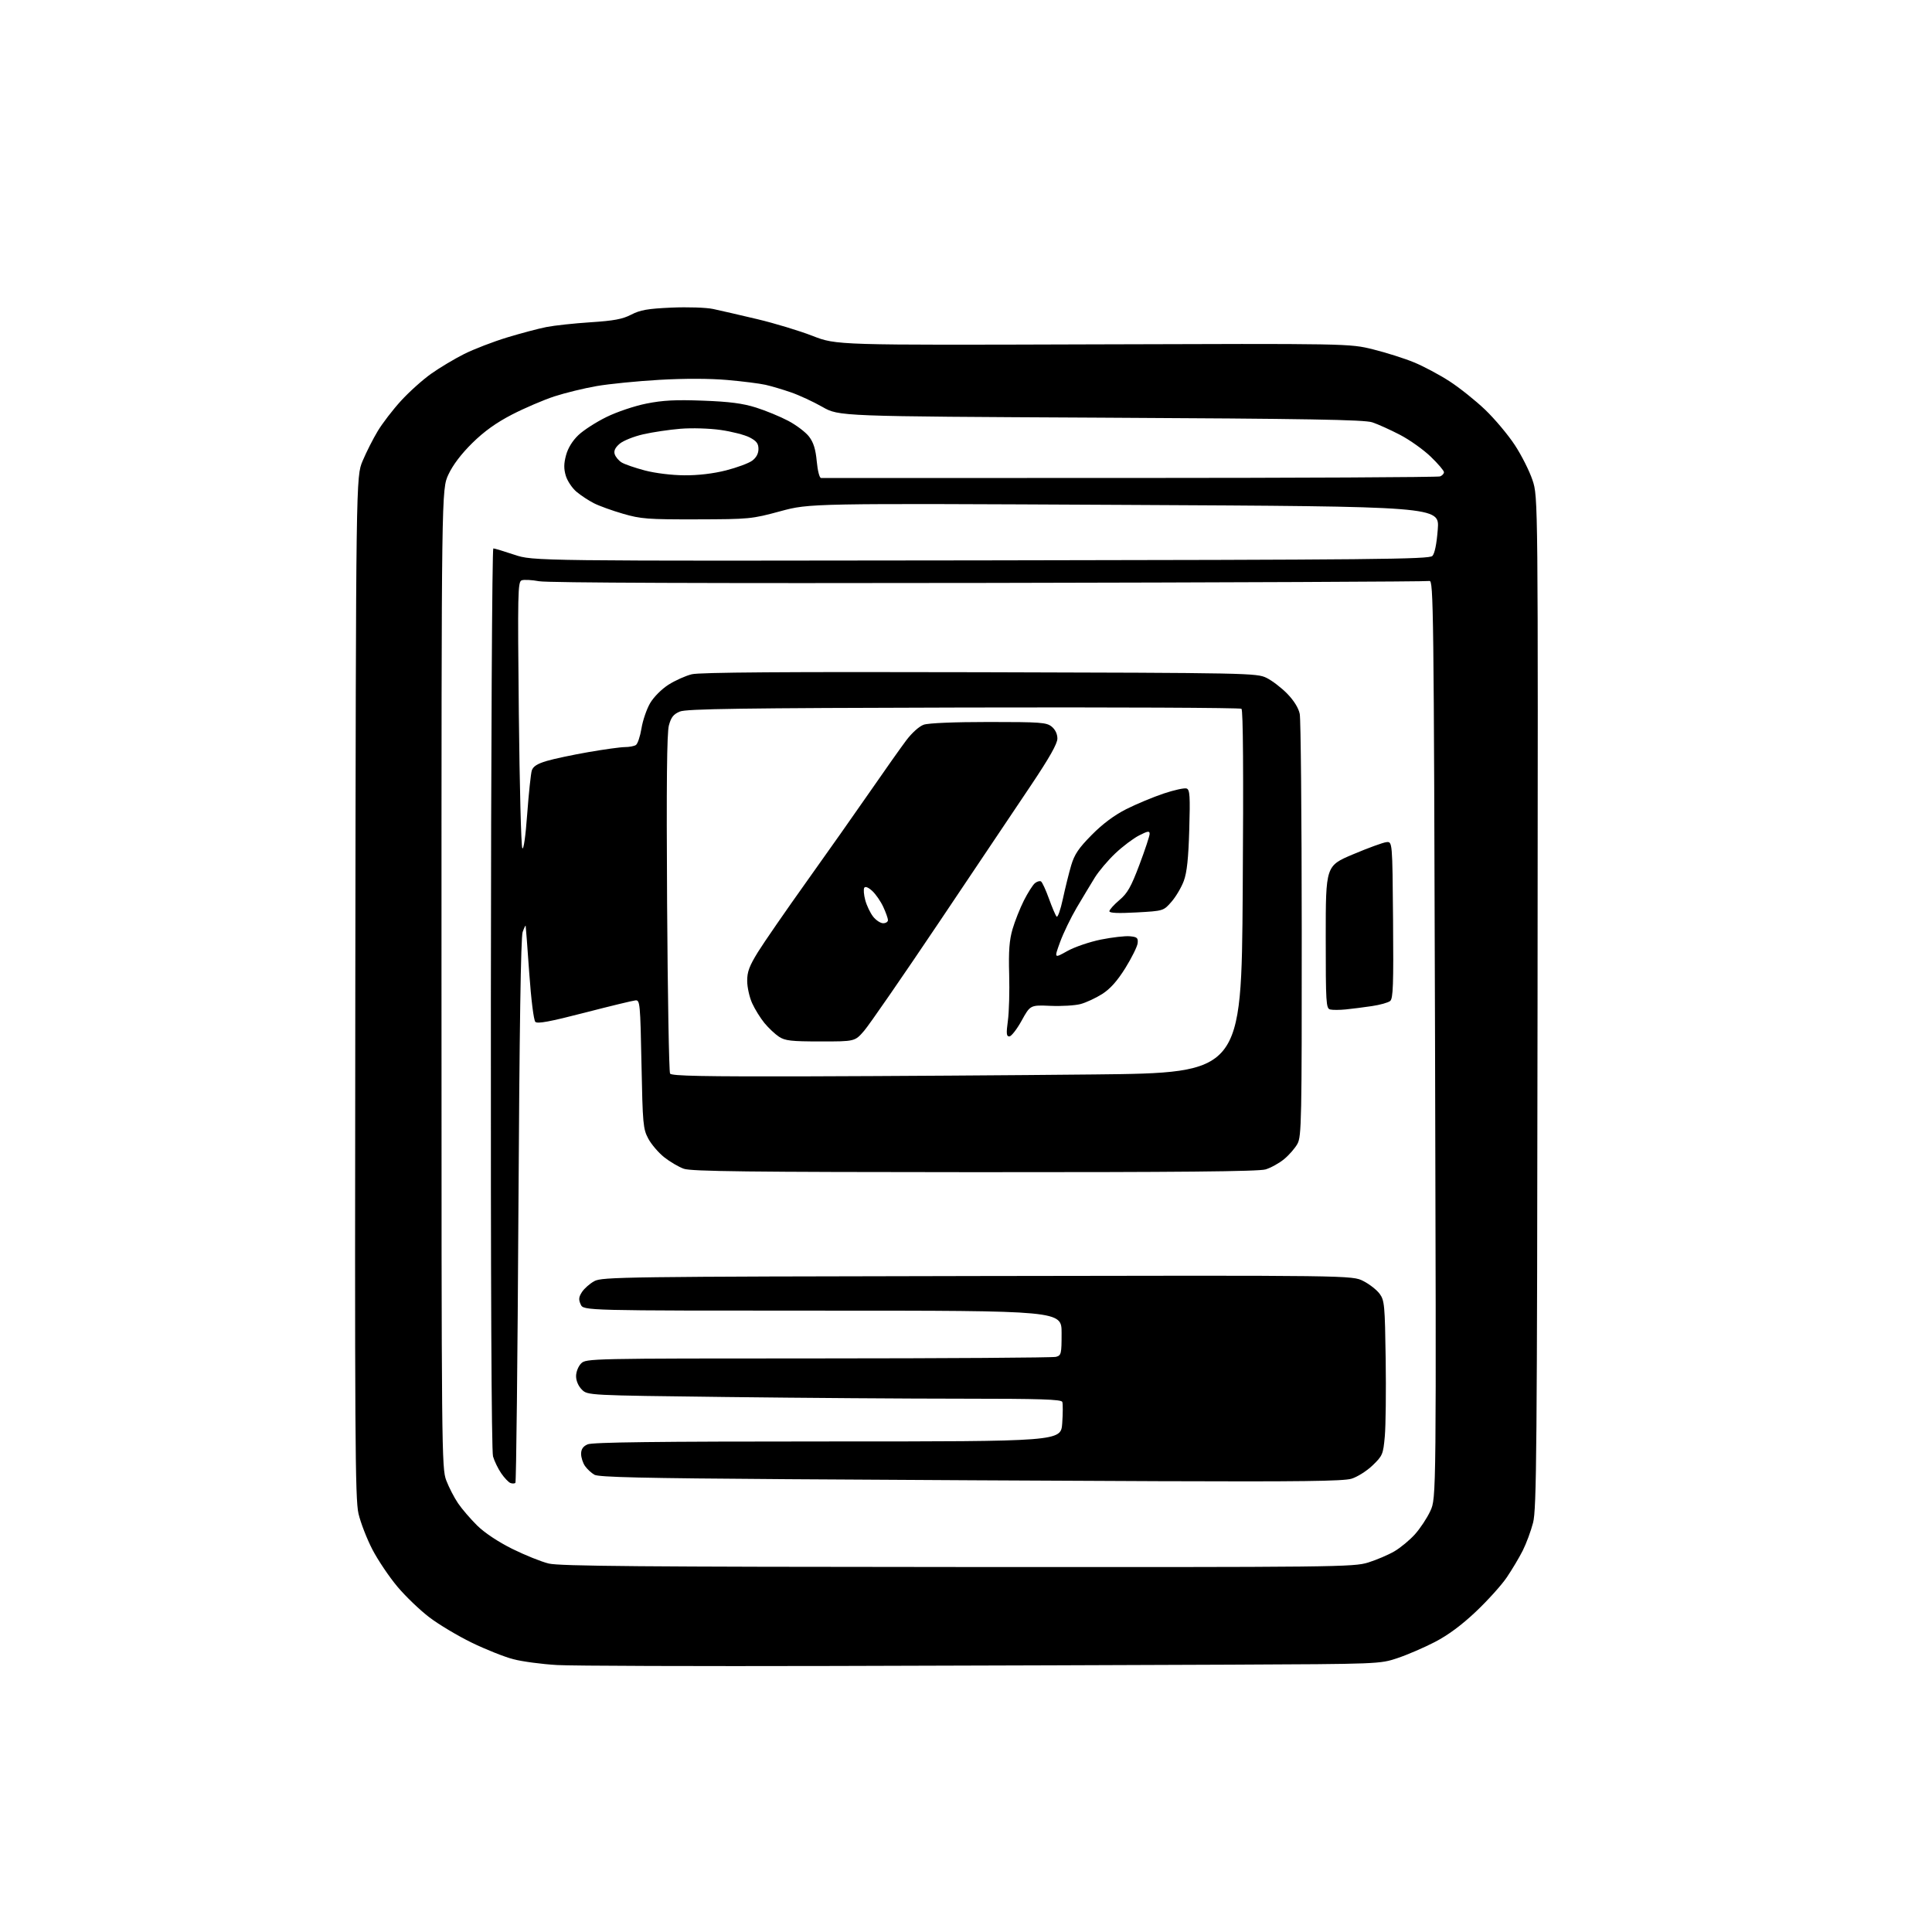 <?xml version="1.0" encoding="UTF-8" standalone="no"?>
<svg 
  version="1.1" 
  xmlns="http://www.w3.org/2000/svg" 
  xmlns:xlink="http://www.w3.org/1999/xlink" 
  xmlns:svg="http://www.w3.org/2000/svg"
  xmlns:rdf="http://www.w3.org/1999/02/22-rdf-syntax-ns#"
  xmlns:cc="http://creativecommons.org/ns#"
  xmlns:dc="http://purl.org/dc/elements/1.1/"
  viewBox="0 0 768 768"
  width="768"
  height="768"
>
<style>svg {background-color: white; }</style>"
<path stroke="none" fill="black" fill-rule="evenodd" d="M331.00,662.25C276.82,662.39 227.55,662.22 221.50,661.88C215.45,661.54 207.57,660.49 204.00,659.55C200.43,658.61 193.00,655.65 187.50,652.97C182.00,650.29 174.44,645.78 170.70,642.93C166.96,640.09 161.24,634.61 157.99,630.74C154.74,626.88 150.27,620.24 148.05,615.99C145.84,611.73 143.34,605.29 142.50,601.67C141.16,595.86 141.01,571.21 141.24,392.29C141.50,189.50 141.50,189.50 144.15,183.22C145.60,179.77 148.30,174.43 150.15,171.37C151.99,168.30 156.14,162.90 159.37,159.36C162.60,155.82 168.00,150.97 171.37,148.58C174.74,146.19 180.67,142.65 184.53,140.71C188.40,138.78 196.05,135.83 201.53,134.16C207.02,132.49 214.07,130.62 217.22,130.00C220.36,129.38 228.24,128.53 234.72,128.11C244.00,127.51 247.44,126.87 250.91,125.08C254.50,123.22 257.47,122.70 266.91,122.28C273.43,122.00 280.69,122.24 283.50,122.83C286.25,123.41 294.12,125.23 301.00,126.86C307.88,128.49 317.77,131.49 323.00,133.52C332.49,137.22 332.49,137.22 434.50,136.89C536.50,136.56 536.50,136.56 545.90,138.90C551.07,140.19 558.37,142.50 562.11,144.05C565.86,145.59 572.20,148.97 576.20,151.56C580.19,154.14 586.57,159.24 590.38,162.88C594.18,166.52 599.47,172.82 602.14,176.88C604.81,180.93 607.99,187.23 609.20,190.88C611.41,197.50 611.41,197.50 611.20,398.37C611.01,577.19 610.82,599.91 609.42,605.30C608.56,608.63 606.70,613.64 605.29,616.43C603.88,619.22 601.03,623.99 598.96,627.04C596.90,630.09 591.39,636.20 586.72,640.62C581.02,646.01 575.64,650.00 570.36,652.73C566.04,654.97 559.35,657.85 555.50,659.13C548.52,661.46 548.34,661.47 489.00,661.73C456.27,661.88 385.18,662.11 331.00,662.25zM380.66,622.91C531.92,623.00 538.05,622.93 543.88,621.12C547.20,620.08 551.89,618.08 554.30,616.67C556.70,615.26 560.36,612.24 562.43,609.94C564.50,607.65 567.27,603.47 568.58,600.64C570.96,595.50 570.96,595.50 570.45,413.00C569.96,241.22 569.83,230.53 568.22,230.95C567.27,231.20 488.45,231.55 393.07,231.72C282.26,231.92 217.71,231.68 214.31,231.05C211.39,230.51 208.25,230.35 207.35,230.70C205.84,231.28 205.75,235.71 206.24,283.58C206.54,312.32 207.16,336.44 207.63,337.17C208.14,337.97 208.92,332.52 209.58,323.50C210.19,315.25 211.01,307.50 211.40,306.27C211.92,304.67 213.59,303.60 217.31,302.50C220.16,301.65 227.62,300.07 233.88,298.98C240.14,297.89 246.66,296.99 248.38,296.98C250.10,296.98 252.07,296.61 252.77,296.16C253.47,295.72 254.47,292.75 254.99,289.58C255.50,286.40 257.06,281.87 258.43,279.52C259.86,277.08 262.99,273.94 265.72,272.19C268.35,270.51 272.52,268.64 275.00,268.03C278.18,267.26 311.87,267.02 389.50,267.22C496.77,267.49 499.60,267.55 503.50,269.48C505.70,270.57 509.40,273.40 511.72,275.78C514.38,278.52 516.20,281.47 516.67,283.81C517.08,285.84 517.44,324.40 517.46,369.50C517.50,445.38 517.37,451.74 515.77,454.66C514.82,456.40 512.43,459.15 510.46,460.77C508.50,462.39 505.17,464.23 503.08,464.86C500.32,465.69 468.44,465.99 387.38,465.96C297.66,465.92 274.77,465.65 271.83,464.60C269.80,463.88 266.30,461.82 264.04,460.03C261.78,458.24 258.93,454.91 257.71,452.64C255.64,448.76 255.47,446.88 255.00,423.00C254.53,398.98 254.39,397.51 252.65,397.66C251.64,397.74 242.51,399.95 232.37,402.57C218.66,406.12 213.65,407.05 212.81,406.21C212.15,405.55 211.13,397.32 210.38,386.79C209.68,376.73 209.03,368.27 208.96,368.00C208.89,367.73 208.35,368.85 207.76,370.50C207.04,372.51 206.49,408.87 206.08,481.18C205.75,540.40 205.21,589.13 204.88,589.45C204.55,589.78 203.66,589.80 202.89,589.51C202.13,589.21 200.48,587.47 199.22,585.63C197.97,583.80 196.51,580.78 195.98,578.93C195.37,576.81 195.05,509.23 195.13,396.78C195.19,298.14 195.63,218.00 196.10,218.00C196.57,218.00 200.32,219.13 204.44,220.51C211.92,223.02 211.92,223.02 389.92,222.76C546.60,222.53 568.10,222.32 569.39,221.00C570.32,220.04 571.10,216.22 571.54,210.41C572.23,201.33 572.23,201.33 447.05,200.70C321.86,200.07 321.86,200.07 310.18,203.23C298.81,206.31 297.93,206.40 277.00,206.45C257.53,206.50 254.76,206.29 247.68,204.23C243.37,202.99 238.15,201.10 236.06,200.03C233.97,198.97 230.87,196.92 229.15,195.47C227.44,194.03 225.54,191.18 224.92,189.14C224.09,186.35 224.11,184.30 225.01,180.96C225.77,178.12 227.56,175.21 229.93,172.95C231.98,171.00 236.99,167.77 241.08,165.77C245.22,163.73 252.24,161.37 256.95,160.43C263.50,159.12 268.56,158.86 279.45,159.27C289.99,159.66 295.25,160.35 300.50,162.00C304.35,163.21 310.13,165.59 313.34,167.29C316.56,168.99 320.28,171.81 321.62,173.57C323.39,175.89 324.22,178.57 324.67,183.38C325.02,187.16 325.76,190.01 326.39,190.01C327.00,190.02 382.26,190.01 449.20,190.00C516.13,189.99 571.59,189.71 572.45,189.38C573.30,189.05 574.00,188.30 574.00,187.70C574.00,187.10 571.64,184.33 568.75,181.55C565.86,178.76 560.35,174.84 556.50,172.84C552.65,170.84 547.70,168.60 545.50,167.88C542.34,166.83 519.78,166.45 437.50,166.03C333.50,165.50 333.50,165.50 326.93,161.76C323.32,159.70 317.70,157.10 314.43,155.97C311.17,154.84 306.62,153.49 304.31,152.97C302.01,152.45 295.16,151.58 289.09,151.05C282.19,150.45 272.10,150.42 262.14,150.99C253.38,151.49 242.15,152.61 237.18,153.47C232.21,154.33 224.65,156.18 220.38,157.57C216.11,158.97 208.54,162.21 203.57,164.77C197.26,168.03 192.50,171.44 187.78,176.08C183.39,180.40 180.05,184.79 178.26,188.61C175.50,194.50 175.50,194.50 175.50,389.00C175.50,577.83 175.56,583.65 177.40,588.50C178.45,591.25 180.56,595.34 182.09,597.59C183.62,599.84 187.04,603.81 189.68,606.42C192.63,609.32 198.02,612.91 203.63,615.70C208.67,618.19 215.19,620.82 218.14,621.53C222.41,622.57 255.61,622.85 380.66,622.91zM460.25,588.79C420.24,588.63 353.98,588.27 313.00,588.00C255.75,587.62 237.99,587.21 236.30,586.24C235.09,585.55 233.40,583.99 232.55,582.77C231.70,581.55 231.00,579.38 231.00,577.94C231.00,576.10 231.76,574.97 233.55,574.16C235.42,573.31 260.60,573.00 328.91,573.00C421.73,573.00 421.73,573.00 422.25,565.78C422.53,561.80 422.54,557.98 422.28,557.28C421.89,556.27 413.45,556.00 382.64,556.00C361.11,556.00 318.77,555.70 288.54,555.33C233.58,554.67 233.58,554.67 231.29,552.38C229.91,551.00 229.00,548.89 229.00,547.05C229.00,545.33 229.88,543.12 231.00,542.00C232.97,540.03 234.34,540.00 325.25,539.99C375.99,539.98 418.51,539.70 419.75,539.37C421.87,538.80 422.00,538.25 422.00,529.88C422.00,521.00 422.00,521.00 326.98,521.00C231.96,521.00 231.96,521.00 230.84,518.54C229.94,516.57 230.05,515.58 231.37,513.56C232.28,512.18 234.48,510.24 236.26,509.27C239.31,507.60 248.10,507.48 388.51,507.24C537.52,506.97 537.52,506.97 541.95,509.24C544.39,510.48 547.31,512.77 548.44,514.32C550.35,516.94 550.52,518.79 550.83,540.32C551.01,553.07 550.86,566.88 550.48,571.00C549.83,578.14 549.60,578.69 545.61,582.53C543.30,584.75 539.54,587.12 537.22,587.82C533.96,588.79 516.61,589.01 460.25,588.79zM321.81,427.86C351.89,427.78 402.82,427.44 435.00,427.11C493.50,426.50 493.50,426.50 494.00,354.50C494.33,307.08 494.16,282.24 493.50,281.75C492.95,281.33 443.23,281.11 383.00,281.25C294.31,281.46 272.88,281.77 270.26,282.85C267.73,283.90 266.78,285.09 265.90,288.34C265.09,291.31 264.89,311.51 265.18,359.02C265.41,395.61 265.94,426.10 266.36,426.77C266.95,427.72 279.53,427.97 321.81,427.86zM326.17,413.99C314.50,413.99 312.08,413.71 309.66,412.12C308.10,411.09 305.51,408.65 303.89,406.69C302.28,404.73 300.08,401.19 299.00,398.81C297.92,396.44 297.03,392.45 297.02,389.95C297.00,386.32 297.86,384.02 301.30,378.45C303.67,374.63 312.36,362.05 320.60,350.50C328.85,338.95 340.26,322.75 345.97,314.50C351.67,306.25 358.09,297.17 360.23,294.33C362.51,291.30 365.41,288.70 367.21,288.08C369.06,287.43 379.39,287.00 393.04,287.00C413.65,287.00 415.99,287.17 418.06,288.84C419.48,290.00 420.33,291.77 420.33,293.59C420.33,295.62 417.16,301.22 409.91,312.05C404.19,320.61 387.73,345.13 373.34,366.55C358.95,387.97 345.53,407.41 343.51,409.75C339.84,414.00 339.84,414.00 326.17,413.99zM401.22,412.00C400.06,412.00 399.96,410.88 400.65,405.75C401.12,402.31 401.35,394.02 401.16,387.32C400.90,378.08 401.22,373.76 402.49,369.38C403.42,366.20 405.45,361.08 407.00,357.99C408.56,354.91 410.53,351.81 411.37,351.10C412.22,350.40 413.32,350.08 413.81,350.38C414.31,350.69 415.72,353.76 416.97,357.22C418.21,360.67 419.58,363.89 420.02,364.36C420.46,364.83 421.57,361.68 422.50,357.36C423.43,353.04 424.92,347.02 425.81,344.00C427.11,339.62 428.77,337.16 433.99,331.88C438.34,327.48 442.95,324.05 447.73,321.63C451.69,319.64 458.38,316.85 462.58,315.44C466.79,314.03 470.90,313.13 471.72,313.45C472.98,313.93 473.14,316.45 472.75,329.76C472.42,341.20 471.83,346.77 470.59,350.15C469.65,352.71 467.44,356.45 465.69,358.46C462.50,362.11 462.50,362.11 451.75,362.71C444.42,363.11 441.00,362.96 441.00,362.23C441.00,361.65 442.77,359.67 444.94,357.83C448.19,355.09 449.60,352.60 452.94,343.74C455.17,337.82 457.00,332.30 457.00,331.47C457.00,330.22 456.28,330.33 452.82,332.09C450.53,333.26 446.26,336.47 443.35,339.23C440.44,341.98 436.77,346.32 435.19,348.87C433.62,351.42 430.39,356.78 428.02,360.79C425.66,364.80 422.67,370.98 421.38,374.54C419.03,381.00 419.03,381.00 424.27,378.06C427.16,376.44 433.14,374.40 437.65,373.49C442.14,372.59 447.31,372.00 449.15,372.18C452.04,372.46 452.46,372.83 452.23,374.96C452.07,376.31 449.87,380.74 447.34,384.82C444.10,390.00 441.34,393.09 438.13,395.14C435.60,396.74 431.75,398.53 429.56,399.12C427.38,399.71 421.99,400.03 417.57,399.84C409.55,399.50 409.55,399.50 406.10,405.75C404.20,409.19 402.00,412.00 401.22,412.00zM535.00,401.26C532.52,401.51 529.71,401.52 528.75,401.28C527.13,400.89 527.00,398.67 527.00,372.52C527.00,344.19 527.00,344.19 537.85,339.61C543.81,337.09 549.78,334.91 551.10,334.77C553.50,334.50 553.50,334.50 553.76,365.62C553.98,391.45 553.79,396.93 552.61,397.91C551.84,398.55 548.57,399.47 545.35,399.94C542.13,400.42 537.48,401.01 535.00,401.26zM351.07,367.00C352.13,367.00 352.99,366.44 352.98,365.75C352.97,365.06 352.13,362.70 351.11,360.50C350.09,358.30 348.13,355.45 346.74,354.17C345.17,352.73 343.97,352.25 343.56,352.90C343.20,353.48 343.38,355.71 343.96,357.85C344.54,359.99 345.94,362.92 347.08,364.37C348.21,365.82 350.01,367.00 351.07,367.00zM272.09,188.94C277.57,188.98 283.54,188.27 288.59,186.99C292.94,185.88 297.62,184.15 299.00,183.13C300.63,181.93 301.50,180.31 301.50,178.49C301.50,176.31 300.73,175.30 297.98,173.87C296.05,172.87 290.87,171.54 286.48,170.92C282.01,170.28 274.99,170.07 270.50,170.44C266.11,170.80 259.45,171.78 255.70,172.64C251.96,173.49 247.74,175.18 246.32,176.40C244.53,177.94 243.93,179.21 244.36,180.56C244.70,181.63 245.93,183.10 247.09,183.82C248.25,184.55 252.42,185.98 256.35,187.02C260.52,188.11 267.08,188.91 272.09,188.94z" />

</svg>